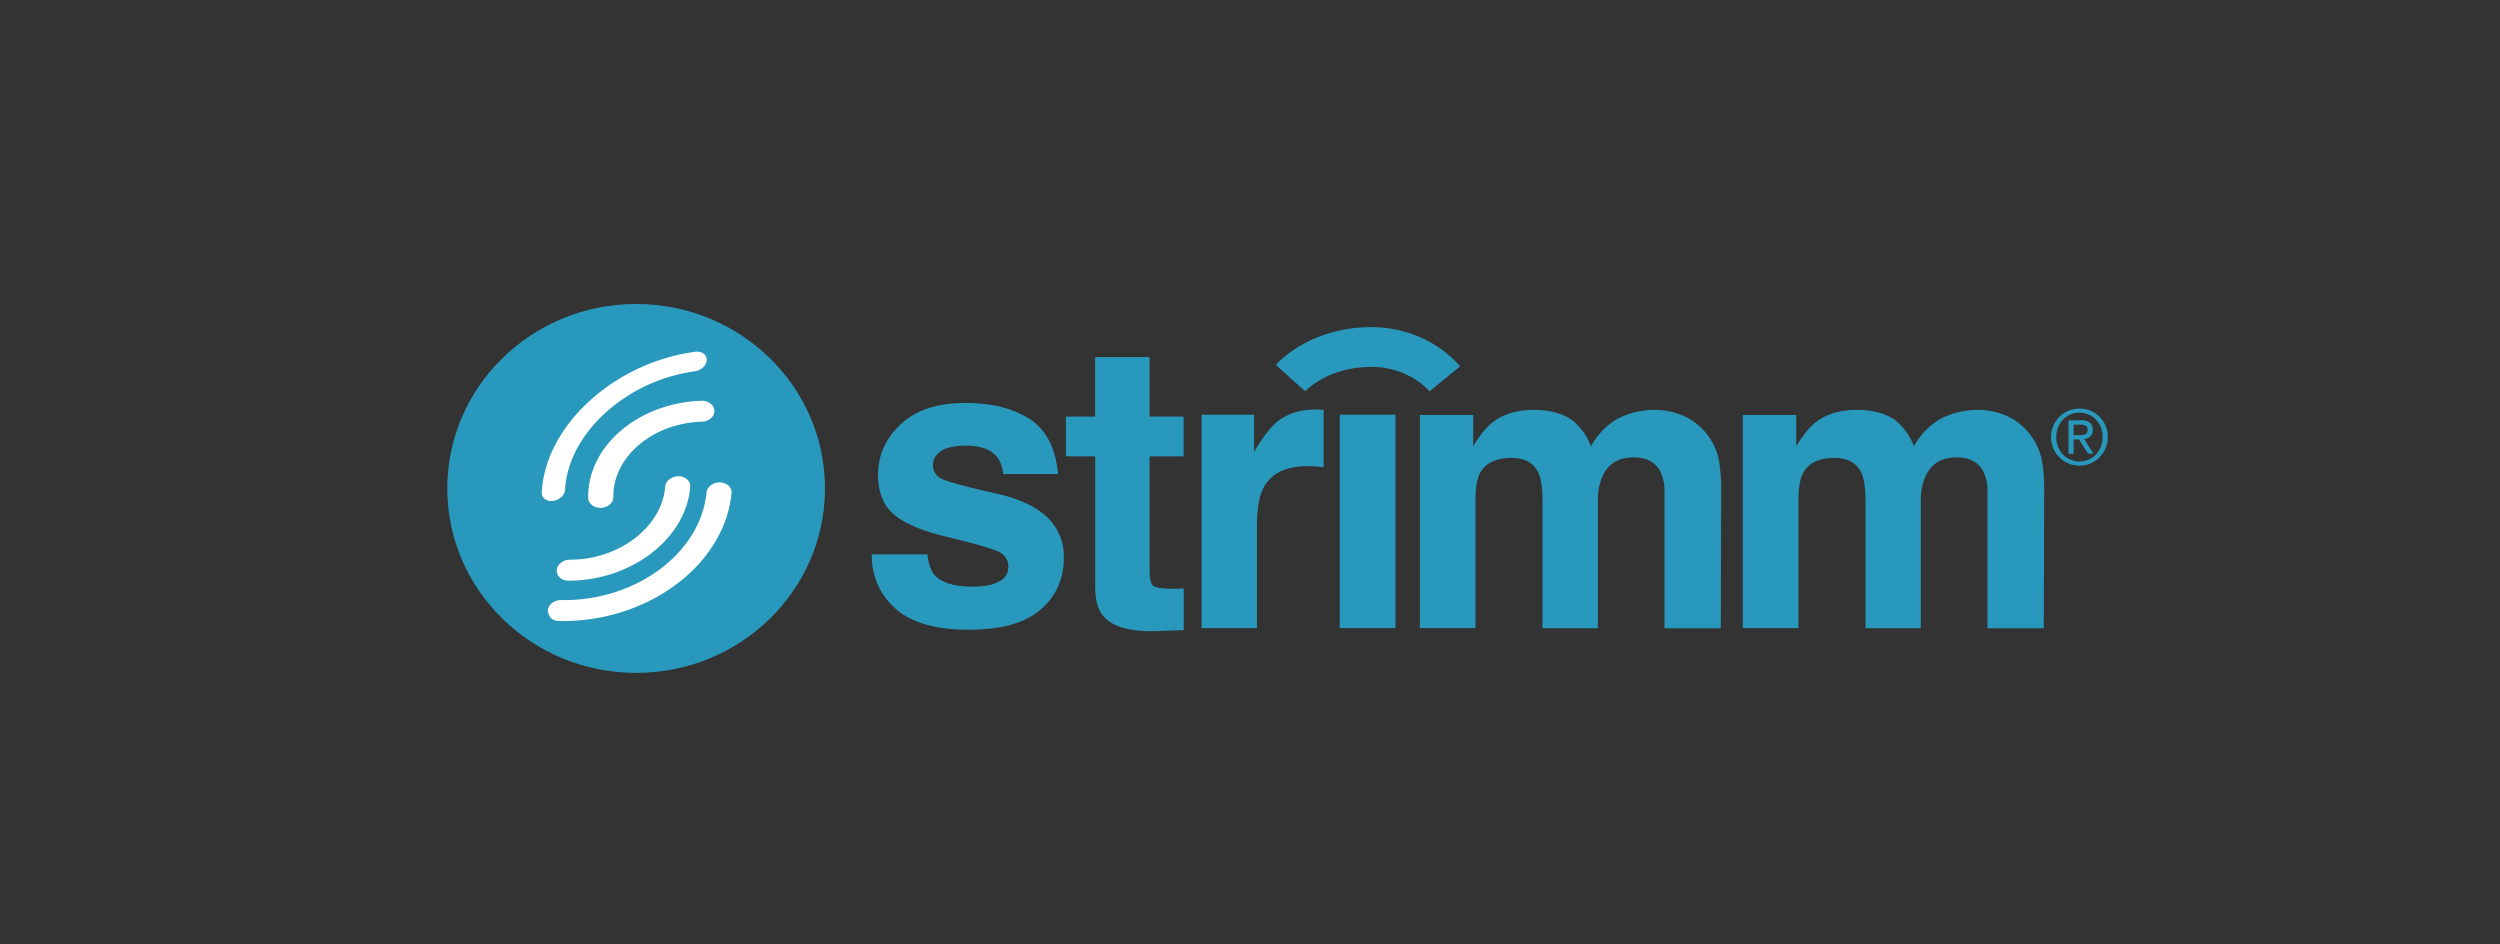 <svg width="180" height="68" fill="none" xmlns="http://www.w3.org/2000/svg"><rect width="100%" height="100%" fill="#333333" stroke="none"/><path d="M45.802 48.448c7.51 0 13.597-5.946 13.597-13.28 0-7.335-6.088-13.28-13.597-13.28-7.51 0-13.597 5.945-13.597 13.28 0 7.334 6.088 13.28 13.597 13.28Z" fill="#2899BD"/><path d="M40.41 43.291c-.445-.009-.845.283-.88.651.067.497.296.674.74.683 6.285.116 11.81-3.975 12.314-9.121a.57.57 0 0 0-.193-.477.843.843 0 0 0-.558-.205c-.444-.009-.842.282-.879.651-.424 4.411-5.158 7.918-10.544 7.818Z" fill="#fff"/><path fill-rule="evenodd" clip-rule="evenodd" d="M51.834 34.735a.929.929 0 0 1 .613.225.649.649 0 0 1 .223.551v.002c-.51 5.206-6.087 9.317-12.4 9.2-.232-.005-.425-.053-.568-.18-.143-.127-.223-.32-.258-.579l-.002-.01.001-.01a.76.76 0 0 1 .323-.53c.175-.13.405-.206.646-.2 5.357.098 10.038-3.389 10.456-7.739.043-.43.493-.74.966-.73Zm-.793.747c-.43 4.471-5.217 7.997-10.632 7.897a.89.89 0 0 0-.541.168.587.587 0 0 0-.25.394c.032.232.1.373.198.46.1.087.244.131.457.136 6.255.115 11.726-3.956 12.225-9.041a.482.482 0 0 0-.163-.401.757.757 0 0 0-.5-.184h-.002c-.416-.009-.76.262-.792.571Z" fill="#fff"/><path d="M41.039 40.386c-.445 0-.838.301-.867.666-.03.365.311.669.76.669 4.49 0 8.383-2.991 8.68-6.672a.568.568 0 0 0-.202-.474.848.848 0 0 0-.56-.195c-.445 0-.838.301-.868.667-.236 2.945-3.35 5.34-6.943 5.339Z" fill="#fff"/><path fill-rule="evenodd" clip-rule="evenodd" d="M48.848 34.291a.934.934 0 0 1 .617.216.645.645 0 0 1 .233.548c-.302 3.742-4.247 6.754-8.766 6.754-.48 0-.882-.33-.847-.764.017-.214.14-.401.312-.533.173-.133.4-.214.642-.214 3.563.001 6.626-2.374 6.856-5.258.035-.426.48-.748.953-.749Zm0 0 .001.088v-.088Z" fill="#fff"/><path d="M39.093 35.458c-.017.342.306.573.721.517.415-.056.768-.377.784-.717.21-4.082 4.43-7.944 9.412-8.61.416-.056.766-.377.784-.718a.459.459 0 0 0-.198-.407.732.732 0 0 0-.524-.11c-5.81.777-10.737 5.284-10.979 10.045Z" fill="#fff"/><path fill-rule="evenodd" clip-rule="evenodd" d="M50.06 25.327c.202-.034.41.01.582.123h.001a.538.538 0 0 1 .238.486.786.786 0 0 1-.272.526 1.096 1.096 0 0 1-.588.273 12.034 12.034 0 0 0-6.449 3.003c-1.692 1.547-2.784 3.513-2.887 5.525a.78.78 0 0 1-.272.526 1.1 1.1 0 0 1-.588.274.813.813 0 0 1-.584-.125.548.548 0 0 1-.234-.484c.122-2.41 1.43-4.748 3.43-6.578s4.7-3.159 7.622-3.55Zm.488.27a.646.646 0 0 0-.462-.096h-.003a14.05 14.05 0 0 0-7.53 3.506c-1.977 1.808-3.254 4.105-3.373 6.456a.371.371 0 0 0 .161.331c.11.079.271.12.462.094a.928.928 0 0 0 .495-.23.605.605 0 0 0 .213-.404c.107-2.07 1.229-4.077 2.945-5.647a12.206 12.206 0 0 1 6.542-3.046.924.924 0 0 0 .495-.23.61.61 0 0 0 .214-.405v-.001a.37.37 0 0 0-.16-.327Z" fill="#fff"/><path d="M42.437 35.84c0 .366.377.652.829.637.452-.015.814-.323.808-.689-.046-2.93 2.854-5.403 6.466-5.516.452-.015.814-.323.808-.69a.601.601 0 0 0-.254-.462.903.903 0 0 0-.583-.176c-4.505.142-8.132 3.234-8.074 6.895Z" fill="#fff"/><path fill-rule="evenodd" clip-rule="evenodd" d="M51.144 29.049a.677.677 0 0 1 .29.528v.003c.007.433-.411.764-.892.78-3.583.112-6.426 2.563-6.382 5.427m6.984-6.738a.988.988 0 0 0-.636-.193c-4.534.143-8.216 3.258-8.158 6.984 0 .435.44.741.919.725.48-.016.898-.346.892-.778m6.882-6.595a.818.818 0 0 0-.527-.16h-.002c-4.477.141-8.047 3.21-7.99 6.806v.002c0 .296.314.563.739.549.424-.014.729-.299.724-.6-.047-2.994 2.91-5.491 6.55-5.605.423-.014.728-.298.724-.6a.51.51 0 0 0-.216-.39l-.001-.001-.001-.001Z" fill="#fff"/><path d="M66.772 39.91c.083.714.265 1.221.544 1.522.495.536 1.405.804 2.733.804.78 0 1.4-.117 1.86-.352.461-.235.691-.587.691-1.055a1.155 1.155 0 0 0-.137-.593 1.131 1.131 0 0 0-.419-.436c-.37-.235-1.75-.64-4.138-1.213-1.72-.435-2.93-.977-3.632-1.626-.702-.65-1.053-1.57-1.054-2.764 0-1.42.549-2.64 1.647-3.66 1.098-1.02 2.644-1.528 4.638-1.523 1.891 0 3.433.383 4.624 1.15 1.19.766 1.875 2.089 2.052 3.968h-3.956a2.385 2.385 0 0 0-.431-1.226c-.436-.546-1.177-.818-2.224-.818-.863 0-1.478.136-1.844.408-.367.272-.55.592-.55.96-.01.207.042.413.147.591.106.178.26.32.446.41.388.216 1.764.588 4.128 1.115 1.575.375 2.756.944 3.542 1.705.38.374.677.824.876 1.32.199.498.294 1.031.28 1.567 0 1.523-.559 2.767-1.676 3.731-1.117.965-2.843 1.447-5.179 1.445-2.383 0-4.142-.51-5.276-1.53-1.135-1.021-1.702-2.321-1.702-3.9h4.01ZM76.743 32.858v-2.863h2.108v-4.288h3.915v4.287h2.455v2.864h-2.45v8.123c0 .63.079 1.023.236 1.178.157.151.638.233 1.443.233.12 0 .247 0 .382-.008s.266-.012.395-.021v3.005l-1.873.069c-1.869.066-3.145-.263-3.83-.987-.444-.46-.667-1.17-.667-2.13v-9.462h-2.114ZM94.962 29.494c.05 0 .163.013.339.022v4.118c-.25-.029-.471-.047-.666-.057a8.653 8.653 0 0 0-.473-.014c-1.59 0-2.659.526-3.204 1.58-.307.592-.46 1.504-.458 2.736v7.347h-3.983v-15.37h3.774v2.68c.611-1.025 1.143-1.729 1.596-2.11.74-.63 1.703-.945 2.886-.945l.189.013ZM96.462 29.855h4.01v15.37h-4.01v-15.37ZM121.163 29.918c.694.299 1.301.775 1.763 1.381.443.577.738 1.255.86 1.976.109.751.155 1.51.139 2.27l-.028 9.688h-4.052V35.44a3.291 3.291 0 0 0-.277-1.44c-.351-.712-.999-1.068-1.943-1.068-1.093 0-1.847.46-2.262 1.382a4.392 4.392 0 0 0-.319 1.763v9.153h-3.984v-9.156c0-.911-.092-1.574-.277-1.989-.332-.743-.984-1.115-1.955-1.114-1.129 0-1.888.372-2.276 1.114-.214.424-.32 1.054-.32 1.89v9.252h-4.003V29.88h3.842v2.243c.495-.804.957-1.373 1.388-1.706.768-.603 1.762-.904 2.983-.904 1.157 0 2.091.258 2.804.776a4.515 4.515 0 0 1 1.304 1.847 5.075 5.075 0 0 1 1.928-1.989 5.8 5.8 0 0 1 2.719-.634 5.183 5.183 0 0 1 1.966.404ZM144.42 29.918a4.44 4.44 0 0 1 1.73 1.34c.458.587.764 1.28.892 2.017.108.751.154 1.51.138 2.27l-.028 9.688h-4.05V35.44a3.263 3.263 0 0 0-.279-1.44c-.351-.712-.998-1.068-1.942-1.068-1.088 0-1.841.46-2.261 1.382a4.394 4.394 0 0 0-.321 1.763v9.153h-3.982v-9.156c0-.911-.092-1.574-.277-1.989-.333-.743-.985-1.115-1.957-1.114-1.128 0-1.886.372-2.276 1.114-.211.424-.318 1.054-.319 1.89v9.252h-4.003V29.88h3.845v2.243c.494-.804.957-1.373 1.387-1.706.766-.603 1.761-.904 2.983-.904 1.157 0 2.091.258 2.804.776a4.512 4.512 0 0 1 1.303 1.847 5.081 5.081 0 0 1 1.928-1.989 5.8 5.8 0 0 1 2.72-.634 5.19 5.19 0 0 1 1.965.404Z" fill="#2899BD"/><path fill-rule="evenodd" clip-rule="evenodd" d="m93.972 28.173-1.055-.95c-1.056-.948-1.055-.949-1.055-.95h.001l.002-.003.005-.005.012-.013a3.04 3.04 0 0 1 .135-.142c.084-.085.202-.198.353-.328.301-.26.738-.593 1.31-.923 1.15-.663 2.844-1.305 5.06-1.305 2.057 0 3.636.68 4.7 1.367.531.343.935.688 1.213.954a6.18 6.18 0 0 1 .45.48l.011.013.004.006.002.002.001.001c.001 0 .001.001-1.098.898l-1.098.898.003.003.002.002.003.004-.002-.002-.033-.038a3.312 3.312 0 0 0-.178-.183 5.356 5.356 0 0 0-.791-.62 5.802 5.802 0 0 0-3.188-.92c-1.66 0-2.88.476-3.671.932a5.71 5.71 0 0 0-.876.615 3.486 3.486 0 0 0-.229.215l-.002.002.004-.004.003-.003.001-.002h.001Z" fill="#2899BD"/><path d="M147.844 30.652a2.043 2.043 0 0 1 1.096-1.082c.25-.104.518-.155.788-.15.269-.005.536.046.785.15a2.034 2.034 0 0 1 1.246 1.891 2.055 2.055 0 0 1-1.252 1.91 2.012 2.012 0 0 1-.785.151 1.997 1.997 0 0 1-1.439-.583 2.055 2.055 0 0 1-.608-1.478c0-.279.057-.554.169-.81Zm.332 1.507c.081.207.201.397.353.559.15.158.331.285.531.37.209.092.436.138.664.136a1.608 1.608 0 0 0 1.186-.506 1.76 1.76 0 0 0 .353-.56c.086-.223.128-.462.126-.702a1.862 1.862 0 0 0-.126-.688 1.663 1.663 0 0 0-.881-.922 1.59 1.59 0 0 0-.655-.134 1.621 1.621 0 0 0-1.195.503c-.152.16-.271.347-.353.553-.086.219-.129.453-.128.688-.003.242.039.482.125.707v-.004Zm1.672-1.897a.965.965 0 0 1 .626.17c.07.065.125.145.161.235a.65.65 0 0 1 .042.283.586.586 0 0 1-.179.476.8.8 0 0 1-.445.18l.678 1.054h-.395l-.649-1.023h-.386v1.035h-.369v-2.41h.916Zm-.161 1.072c.083 0 .161-.003.236-.009a.574.574 0 0 0 .197-.046.323.323 0 0 0 .139-.118.403.403 0 0 0 .05-.223.35.35 0 0 0-.045-.193.3.3 0 0 0-.119-.11.522.522 0 0 0-.168-.053 1.325 1.325 0 0 0-.188-.013h-.488v.765h.386Z" fill="#2899BD"/></svg>